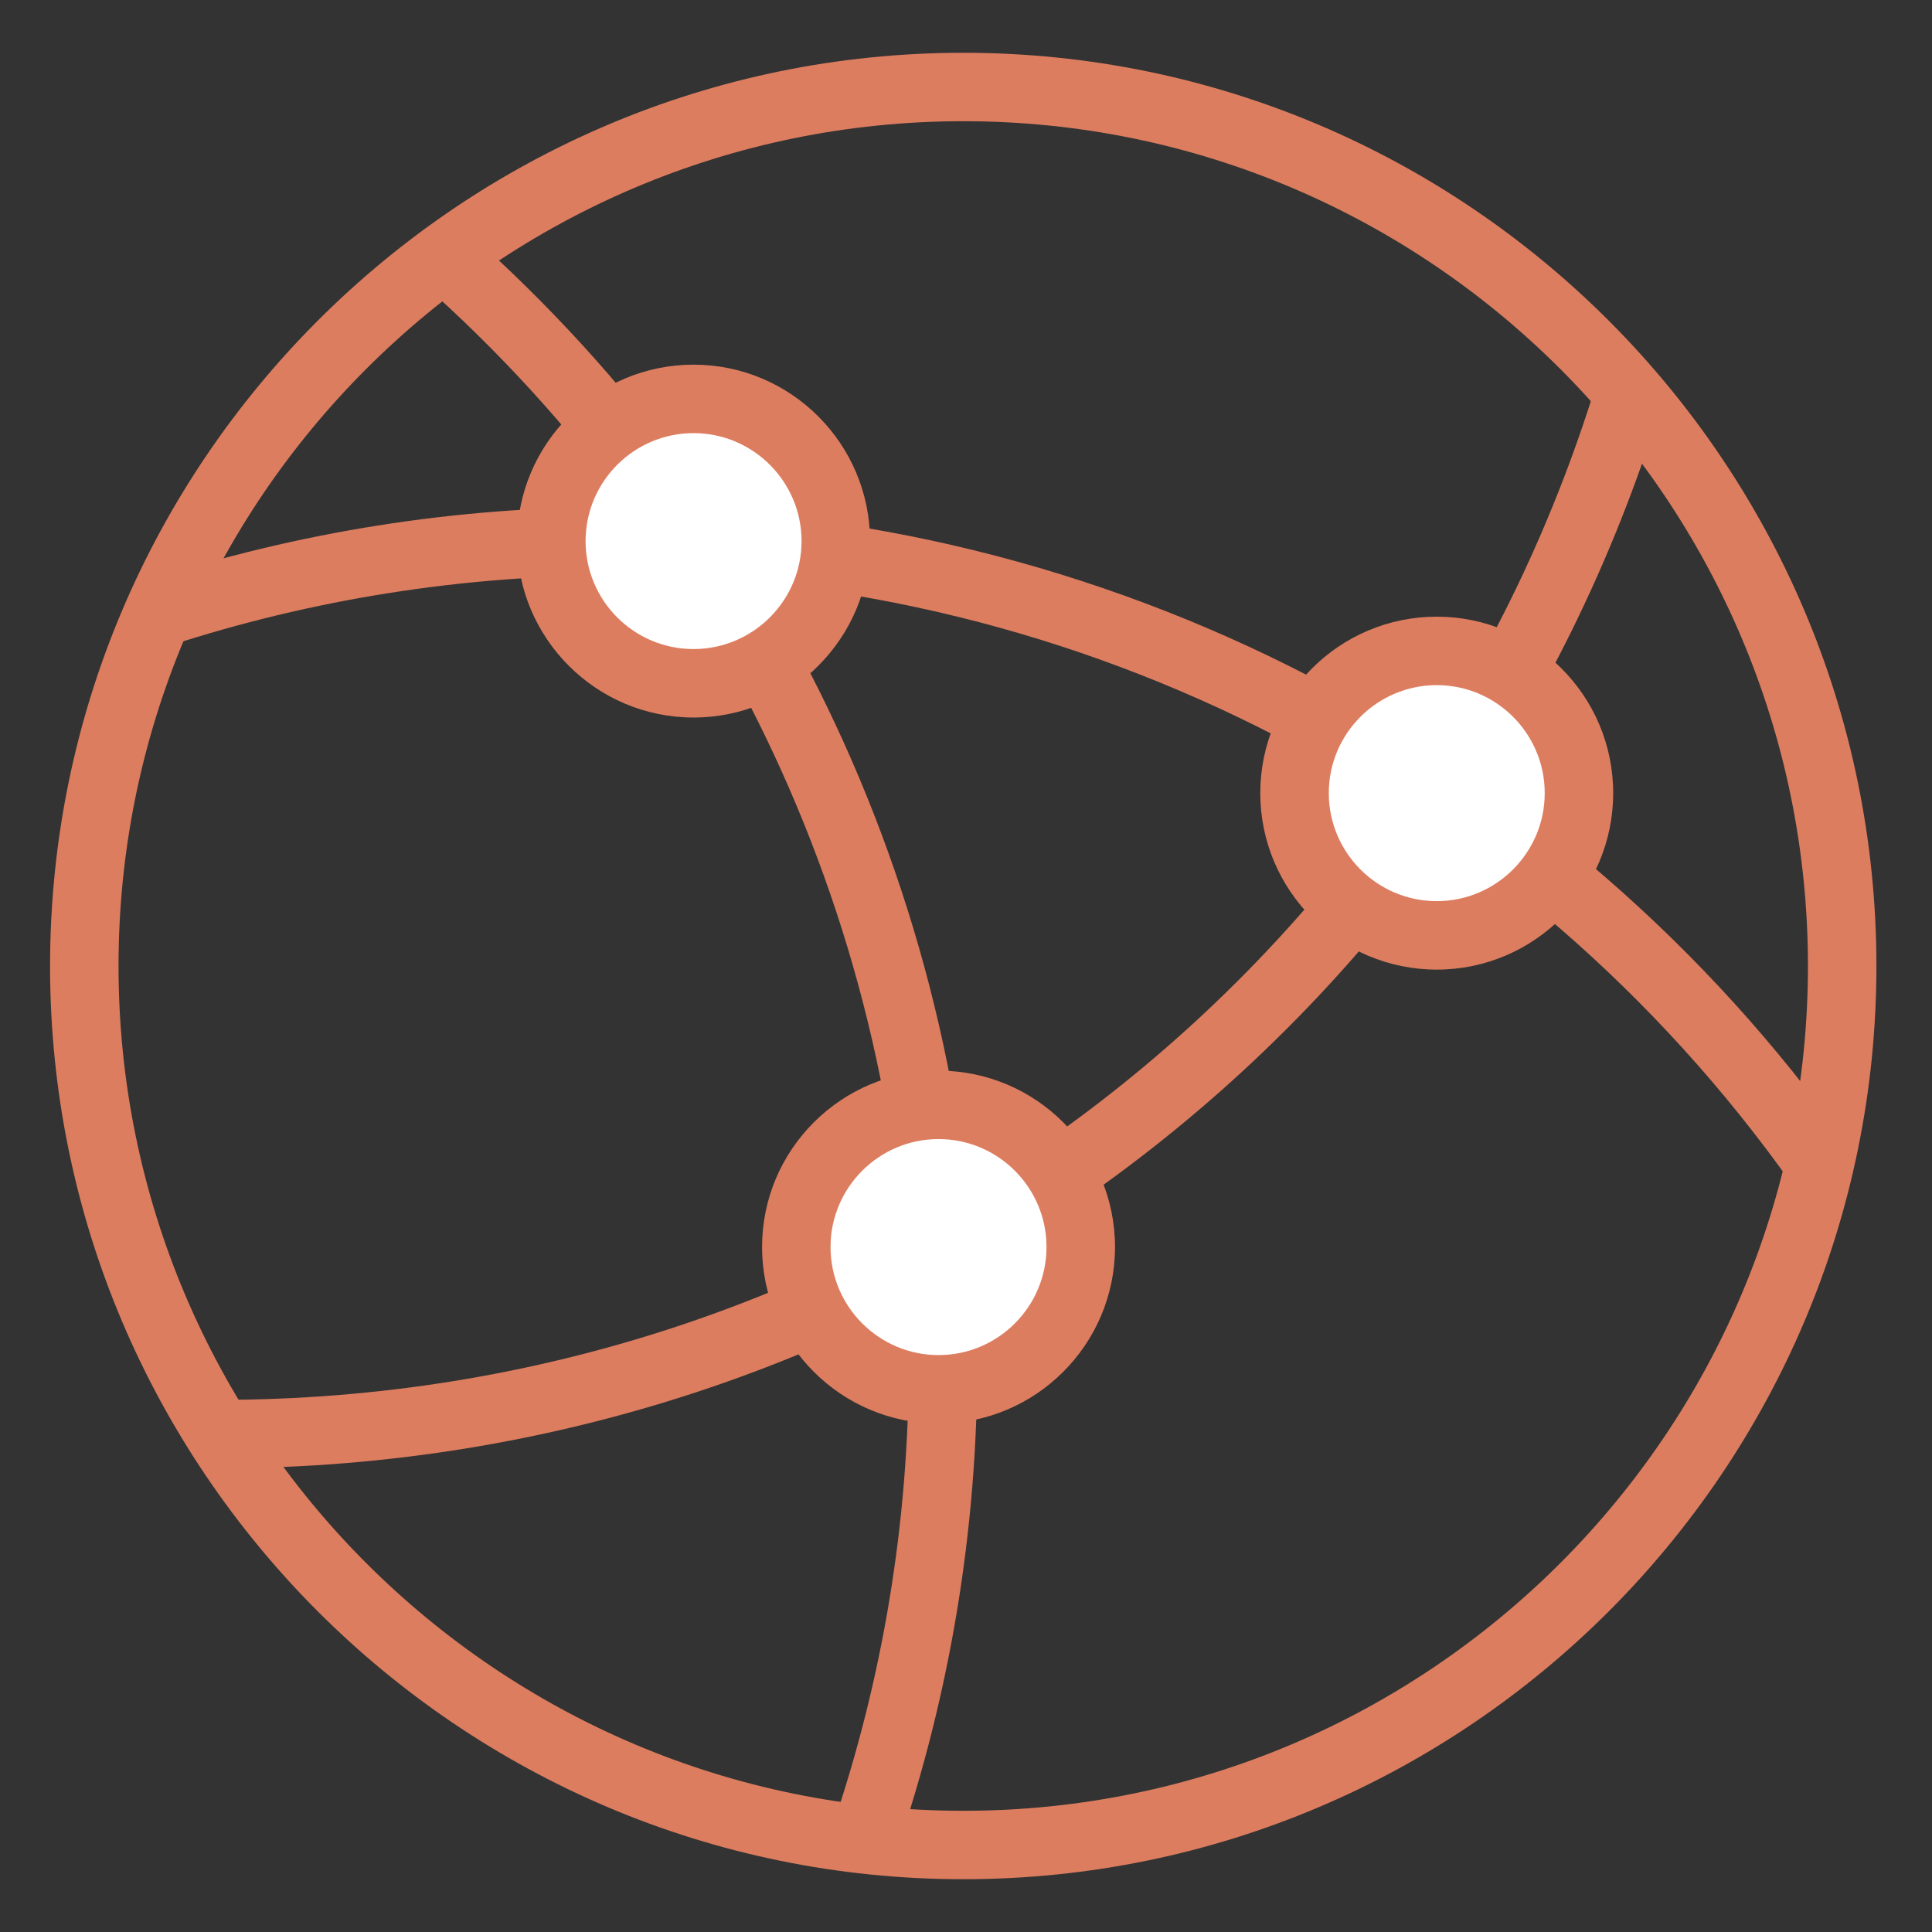 <?xml version="1.0" encoding="UTF-8"?><svg id="Layer_1" xmlns="http://www.w3.org/2000/svg" viewBox="0 0 50.4 50.4"><rect x="0" y="0" width="50.4" height="50.4" fill="#333333" stroke="none"/><defs><style>.cls-1{fill:none;}.cls-2{fill:#dd7d5f;}.cls-3{fill:#fff;}</style></defs><path class="cls-1" d="M2.199,25.201C2.199,12.536,12.464,2.27,25.128,2.27s22.928,10.266,22.928,22.931-10.265,22.93-22.928,22.93S2.199,37.865,2.199,25.201"/><path class="cls-2" d="M25.129,49.023c-13.136,0-23.823-10.687-23.823-23.822S11.993,1.377,25.129,1.377s23.821,10.688,23.821,23.824-10.686,23.822-23.821,23.822ZM25.129,3.162C12.977,3.162,3.092,13.049,3.092,25.201s9.885,22.037,22.037,22.037,22.035-9.886,22.035-22.037S37.279,3.162,25.129,3.162Z"/><path class="cls-2" d="M23.392,48.274l-1.69-.576c1.332-3.903,2.006-7.989,2.006-12.146,0-10.77-4.633-21.041-12.712-28.18l1.183-1.338c8.462,7.478,13.316,18.236,13.316,29.518,0,4.353-.708,8.633-2.102,12.722Z"/><path class="cls-2" d="M5.719,38.303v-1.785c16.62,0,31.061-10.665,35.934-26.537l1.707.523c-5.104,16.628-20.231,27.799-37.641,27.799Z"/><path class="cls-2" d="M46.74,30.882c-7.046-9.939-18.516-15.873-30.682-15.873-3.986,0-7.911.62-11.665,1.844l-.554-1.697c3.933-1.282,8.043-1.932,12.218-1.932,12.744,0,24.758,6.215,32.139,16.625l-1.457,1.033Z"/><path class="cls-3" d="M20.773,32.532c0-2.049,1.662-3.71,3.711-3.71s3.71,1.661,3.71,3.71-1.661,3.711-3.71,3.711-3.711-1.662-3.711-3.711"/><path class="cls-2" d="M24.484,37.136c-2.539,0-4.604-2.065-4.604-4.604s2.066-4.602,4.604-4.602,4.603,2.064,4.603,4.602-2.065,4.604-4.603,4.604ZM24.484,29.715c-1.554,0-2.818,1.264-2.818,2.816s1.264,2.819,2.818,2.819,2.816-1.265,2.816-2.819-1.263-2.816-2.816-2.816Z"/><path class="cls-3" d="M33.771,20.69c0-2.048,1.661-3.71,3.71-3.71s3.71,1.662,3.71,3.71-1.662,3.711-3.71,3.711-3.71-1.662-3.71-3.711"/><path class="cls-2" d="M37.48,25.294c-2.538,0-4.603-2.065-4.603-4.604s2.065-4.603,4.603-4.603,4.603,2.064,4.603,4.603-2.065,4.604-4.603,4.604ZM37.48,17.873c-1.553,0-2.816,1.264-2.816,2.817s1.263,2.818,2.816,2.818,2.817-1.265,2.817-2.818-1.264-2.817-2.817-2.817Z"/><path class="cls-3" d="M14.382,14.116c0-2.049,1.662-3.71,3.71-3.71s3.711,1.66,3.711,3.71-1.661,3.71-3.711,3.71-3.71-1.661-3.71-3.71"/><path class="cls-2" d="M18.092,18.718c-2.538,0-4.603-2.064-4.603-4.602s2.065-4.603,4.603-4.603,4.604,2.064,4.604,4.603-2.066,4.602-4.604,4.602ZM18.092,11.299c-1.553,0-2.816,1.264-2.816,2.817s1.263,2.816,2.816,2.816,2.818-1.264,2.818-2.816-1.264-2.817-2.818-2.817Z"/></svg>